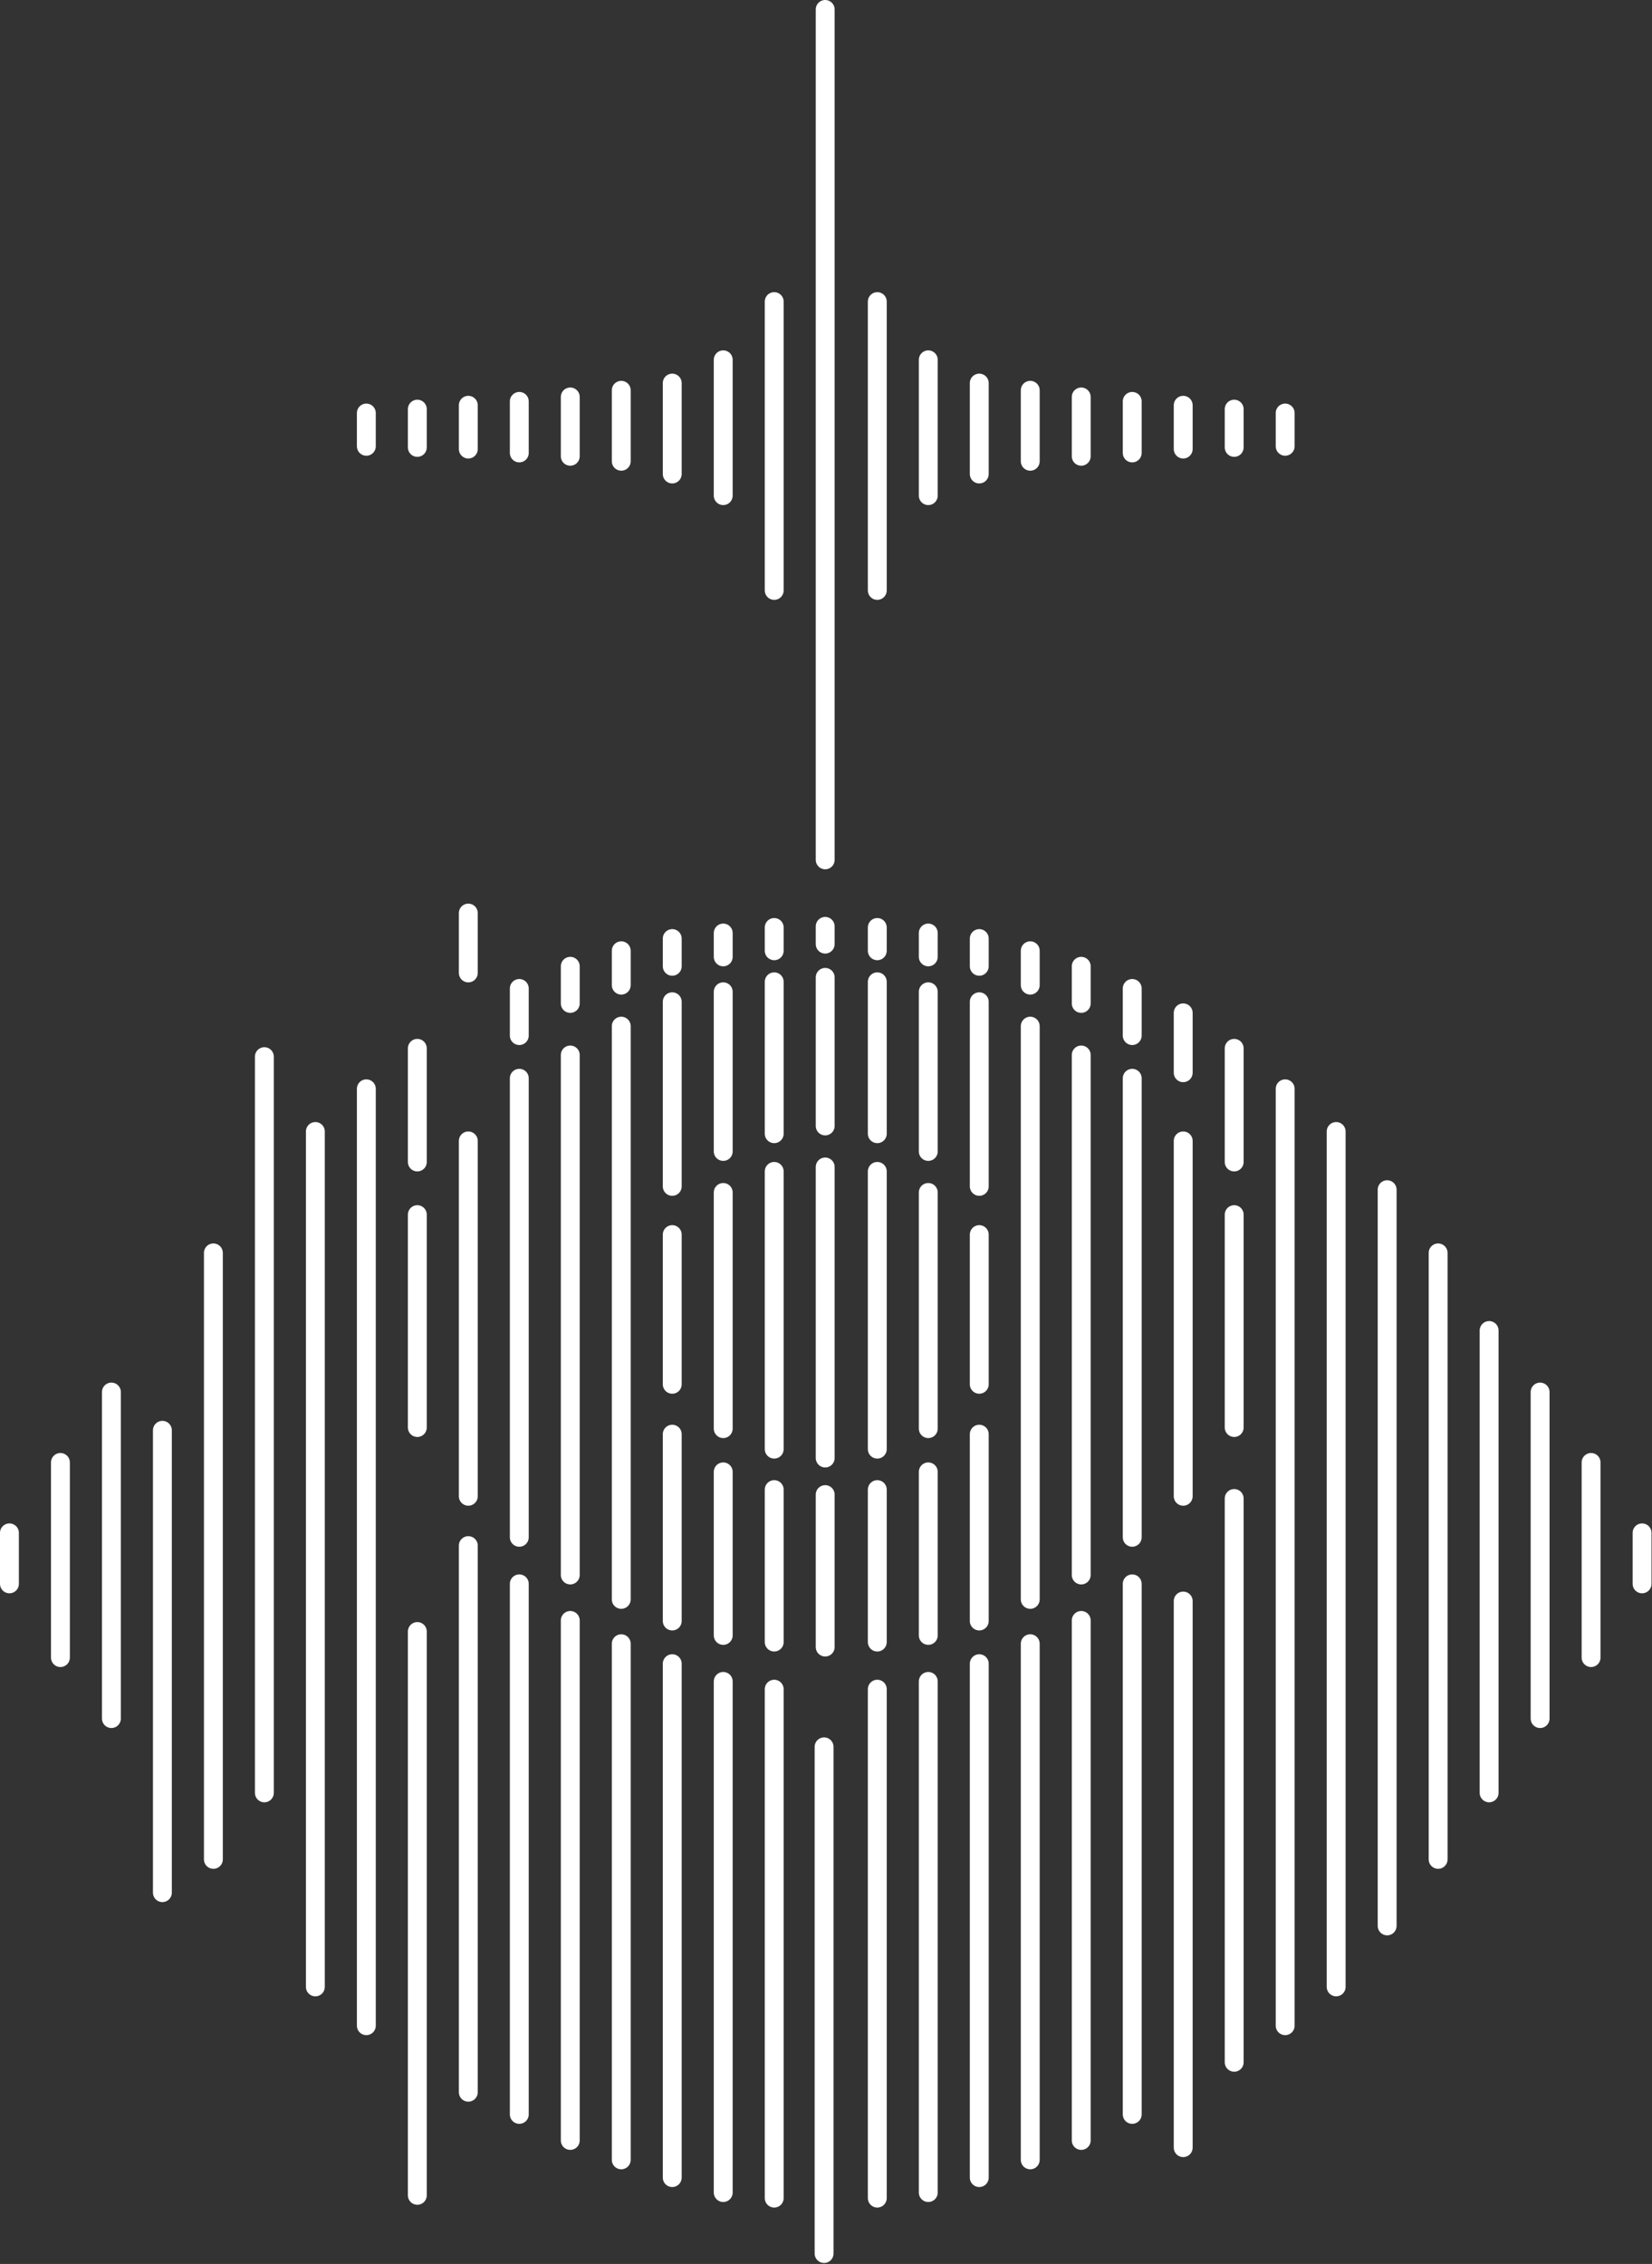 <?xml version="1.0" encoding="UTF-8"?> <svg xmlns="http://www.w3.org/2000/svg" width="673" height="922" viewBox="0 0 673 922" fill="none"><rect x="0" y="0" width="673" height="922" fill="#333333" stroke="none"/><path d="M3.846 645.024L3.846 624.254" stroke="white" stroke-width="7.691" stroke-linecap="round"></path><path d="M24.616 675.05L24.616 595.58" stroke="white" stroke-width="7.691" stroke-linecap="round"></path><path d="M45.387 699.885L45.387 566.908" stroke="white" stroke-width="7.691" stroke-linecap="round"></path><path d="M66.157 770.776L66.157 582.486" stroke="white" stroke-width="7.691" stroke-linecap="round"></path><path d="M86.928 757.229L86.928 510.24" stroke="white" stroke-width="7.691" stroke-linecap="round"></path><path d="M107.698 730.138L107.698 430.319" stroke="white" stroke-width="7.691" stroke-linecap="round"></path><path d="M128.469 809.156L128.469 460.798" stroke="white" stroke-width="7.691" stroke-linecap="round"></path><path d="M149.24 824.961L149.24 443.415" stroke="white" stroke-width="7.691" stroke-linecap="round"></path><path d="M170.01 894.044L170.01 664.439" stroke="white" stroke-width="7.691" stroke-linecap="round"></path><path d="M170.01 581.357L170.01 494.662" stroke="white" stroke-width="7.691" stroke-linecap="round"></path><path d="M170.01 473.216L170.01 426.934" stroke="white" stroke-width="7.691" stroke-linecap="round"></path><path d="M190.781 396.229L190.781 371.846" stroke="white" stroke-width="7.691" stroke-linecap="round"></path><path d="M190.781 609.351L190.781 464.635" stroke="white" stroke-width="7.691" stroke-linecap="round"></path><path d="M211.552 421.74L211.552 402.55" stroke="white" stroke-width="7.691" stroke-linecap="round"></path><path d="M232.32 408.645L232.32 393.519" stroke="white" stroke-width="7.691" stroke-linecap="round"></path><path d="M232.32 641.411L232.32 429.642" stroke="white" stroke-width="7.691" stroke-linecap="round"></path><path d="M232.32 871.693L232.32 659.924" stroke="white" stroke-width="7.691" stroke-linecap="round"></path><path d="M211.552 626.059L211.552 439.124" stroke="white" stroke-width="7.691" stroke-linecap="round"></path><path d="M253.09 401.196L253.09 387.198" stroke="white" stroke-width="7.691" stroke-linecap="round"></path><path d="M273.861 393.519L273.861 382.23" stroke="white" stroke-width="7.691" stroke-linecap="round"></path><path d="M273.861 483.149L273.861 407.969" stroke="white" stroke-width="7.691" stroke-linecap="round"></path><path d="M273.861 563.747L273.861 502.79" stroke="white" stroke-width="7.691" stroke-linecap="round"></path><path d="M273.861 660.15L273.861 584.066" stroke="white" stroke-width="7.691" stroke-linecap="round"></path><path d="M253.09 651.344L253.09 417.901" stroke="white" stroke-width="7.691" stroke-linecap="round"></path><path d="M294.632 389.682L294.632 379.974" stroke="white" stroke-width="7.691" stroke-linecap="round"></path><path d="M315.402 387.198L315.402 377.716" stroke="white" stroke-width="7.691" stroke-linecap="round"></path><path d="M315.402 461.701L315.402 399.841" stroke="white" stroke-width="7.691" stroke-linecap="round"></path><path d="M315.402 240.451L315.402 122.826" stroke="white" stroke-width="7.691" stroke-linecap="round"></path><path d="M294.632 468.924L294.632 403.903" stroke="white" stroke-width="7.691" stroke-linecap="round"></path><path d="M294.632 201.844L294.632 146.531" stroke="white" stroke-width="7.691" stroke-linecap="round"></path><path d="M273.861 193.038L273.861 156.013" stroke="white" stroke-width="7.691" stroke-linecap="round"></path><path d="M253.09 187.845L253.09 158.947" stroke="white" stroke-width="7.691" stroke-linecap="round"></path><path d="M232.32 185.814L232.32 161.657" stroke="white" stroke-width="7.691" stroke-linecap="round"></path><path d="M211.552 184.46L211.552 163.464" stroke="white" stroke-width="7.691" stroke-linecap="round"></path><path d="M190.781 182.879L190.781 165.043" stroke="white" stroke-width="7.691" stroke-linecap="round"></path><path d="M170.01 182.201L170.01 166.623" stroke="white" stroke-width="7.691" stroke-linecap="round"></path><path d="M149.239 181.75L149.239 168.204" stroke="white" stroke-width="7.691" stroke-linecap="round"></path><path d="M336.172 384.488L336.172 377.264" stroke="white" stroke-width="7.691" stroke-linecap="round"></path><path d="M336.172 458.54L336.172 398.034" stroke="white" stroke-width="7.691" stroke-linecap="round"></path><path d="M336.172 350.172L336.172 3.846" stroke="white" stroke-width="7.691" stroke-linecap="round"></path><path d="M315.402 590.163L315.402 477.054" stroke="white" stroke-width="7.691" stroke-linecap="round"></path><path d="M294.632 581.808L294.632 485.632" stroke="white" stroke-width="7.691" stroke-linecap="round"></path><path d="M336.172 593.775L336.172 475.247" stroke="white" stroke-width="7.691" stroke-linecap="round"></path><path d="M315.402 668.728L315.402 606.643" stroke="white" stroke-width="7.691" stroke-linecap="round"></path><path d="M294.632 666.019L294.632 599.418" stroke="white" stroke-width="7.691" stroke-linecap="round"></path><path d="M336.172 670.761L336.171 608.675" stroke="white" stroke-width="7.691" stroke-linecap="round"></path><path d="M190.781 852.051L190.781 629.445" stroke="white" stroke-width="7.691" stroke-linecap="round"></path><path d="M211.552 861.082L211.552 645.023" stroke="white" stroke-width="7.691" stroke-linecap="round"></path><path d="M253.09 879.595L253.09 669.406" stroke="white" stroke-width="7.691" stroke-linecap="round"></path><path d="M315.402 895.173L315.402 687.919" stroke="white" stroke-width="7.691" stroke-linecap="round"></path><path d="M335.721 917.749L335.721 711.398" stroke="white" stroke-width="7.691" stroke-linecap="round"></path><path d="M273.861 886.821L273.861 677.535" stroke="white" stroke-width="7.691" stroke-linecap="round"></path><path d="M294.632 892.916L294.632 684.759" stroke="white" stroke-width="7.691" stroke-linecap="round"></path><path d="M668.955 645.024L668.955 624.254" stroke="white" stroke-width="7.691" stroke-linecap="round"></path><path d="M648.184 675.05L648.184 595.58" stroke="white" stroke-width="7.691" stroke-linecap="round"></path><path d="M627.414 699.885L627.414 566.908" stroke="white" stroke-width="7.691" stroke-linecap="round"></path><path d="M606.643 730.137L606.643 541.848" stroke="white" stroke-width="7.691" stroke-linecap="round"></path><path d="M585.872 757.229L585.872 510.24" stroke="white" stroke-width="7.691" stroke-linecap="round"></path><path d="M565.102 784.321L565.102 484.503" stroke="white" stroke-width="7.691" stroke-linecap="round"></path><path d="M544.331 809.156L544.331 460.798" stroke="white" stroke-width="7.691" stroke-linecap="round"></path><path d="M523.561 824.961L523.561 443.415" stroke="white" stroke-width="7.691" stroke-linecap="round"></path><path d="M502.79 839.861L502.79 610.256" stroke="white" stroke-width="7.691" stroke-linecap="round"></path><path d="M502.79 581.357L502.79 494.662" stroke="white" stroke-width="7.691" stroke-linecap="round"></path><path d="M502.79 473.216L502.79 426.934" stroke="white" stroke-width="7.691" stroke-linecap="round"></path><path d="M482.02 436.866L482.02 412.483" stroke="white" stroke-width="7.691" stroke-linecap="round"></path><path d="M482.02 609.351L482.02 464.635" stroke="white" stroke-width="7.691" stroke-linecap="round"></path><path d="M461.249 421.74L461.249 402.55" stroke="white" stroke-width="7.691" stroke-linecap="round"></path><path d="M440.477 408.645L440.477 393.519" stroke="white" stroke-width="7.691" stroke-linecap="round"></path><path d="M440.477 641.411L440.477 429.642" stroke="white" stroke-width="7.691" stroke-linecap="round"></path><path d="M440.477 871.693L440.477 659.924" stroke="white" stroke-width="7.691" stroke-linecap="round"></path><path d="M461.249 626.059L461.249 439.124" stroke="white" stroke-width="7.691" stroke-linecap="round"></path><path d="M419.707 401.196L419.707 387.198" stroke="white" stroke-width="7.691" stroke-linecap="round"></path><path d="M398.936 393.519L398.936 382.23" stroke="white" stroke-width="7.691" stroke-linecap="round"></path><path d="M398.936 483.149L398.936 407.969" stroke="white" stroke-width="7.691" stroke-linecap="round"></path><path d="M398.936 563.747L398.936 502.79" stroke="white" stroke-width="7.691" stroke-linecap="round"></path><path d="M398.936 660.15L398.936 584.066" stroke="white" stroke-width="7.691" stroke-linecap="round"></path><path d="M419.707 651.344L419.707 417.901" stroke="white" stroke-width="7.691" stroke-linecap="round"></path><path d="M378.165 389.682L378.165 379.974" stroke="white" stroke-width="7.691" stroke-linecap="round"></path><path d="M357.395 387.198L357.395 377.716" stroke="white" stroke-width="7.691" stroke-linecap="round"></path><path d="M357.395 461.701L357.395 399.841" stroke="white" stroke-width="7.691" stroke-linecap="round"></path><path d="M357.395 240.451L357.395 122.826" stroke="white" stroke-width="7.691" stroke-linecap="round"></path><path d="M378.165 468.924L378.165 403.903" stroke="white" stroke-width="7.691" stroke-linecap="round"></path><path d="M378.165 201.844L378.165 146.531" stroke="white" stroke-width="7.691" stroke-linecap="round"></path><path d="M398.936 193.038L398.936 156.013" stroke="white" stroke-width="7.691" stroke-linecap="round"></path><path d="M419.707 187.845L419.707 158.947" stroke="white" stroke-width="7.691" stroke-linecap="round"></path><path d="M440.477 185.814L440.477 161.657" stroke="white" stroke-width="7.691" stroke-linecap="round"></path><path d="M461.25 184.46L461.25 163.464" stroke="white" stroke-width="7.691" stroke-linecap="round"></path><path d="M482.02 182.879L482.02 165.043" stroke="white" stroke-width="7.691" stroke-linecap="round"></path><path d="M502.79 182.201L502.79 166.623" stroke="white" stroke-width="7.691" stroke-linecap="round"></path><path d="M523.561 181.75L523.561 168.204" stroke="white" stroke-width="7.691" stroke-linecap="round"></path><path d="M357.395 590.163L357.395 477.054" stroke="white" stroke-width="7.691" stroke-linecap="round"></path><path d="M378.165 581.808L378.165 485.632" stroke="white" stroke-width="7.691" stroke-linecap="round"></path><path d="M357.395 668.728L357.395 606.643" stroke="white" stroke-width="7.691" stroke-linecap="round"></path><path d="M378.165 666.019L378.165 599.418" stroke="white" stroke-width="7.691" stroke-linecap="round"></path><path d="M482.02 874.628L482.02 652.022" stroke="white" stroke-width="7.691" stroke-linecap="round"></path><path d="M461.249 861.082L461.249 645.023" stroke="white" stroke-width="7.691" stroke-linecap="round"></path><path d="M419.707 879.595L419.707 669.406" stroke="white" stroke-width="7.691" stroke-linecap="round"></path><path d="M357.395 895.173L357.395 687.919" stroke="white" stroke-width="7.691" stroke-linecap="round"></path><path d="M398.936 886.821L398.936 677.535" stroke="white" stroke-width="7.691" stroke-linecap="round"></path><path d="M378.165 892.916L378.165 684.759" stroke="white" stroke-width="7.691" stroke-linecap="round"></path></svg> 